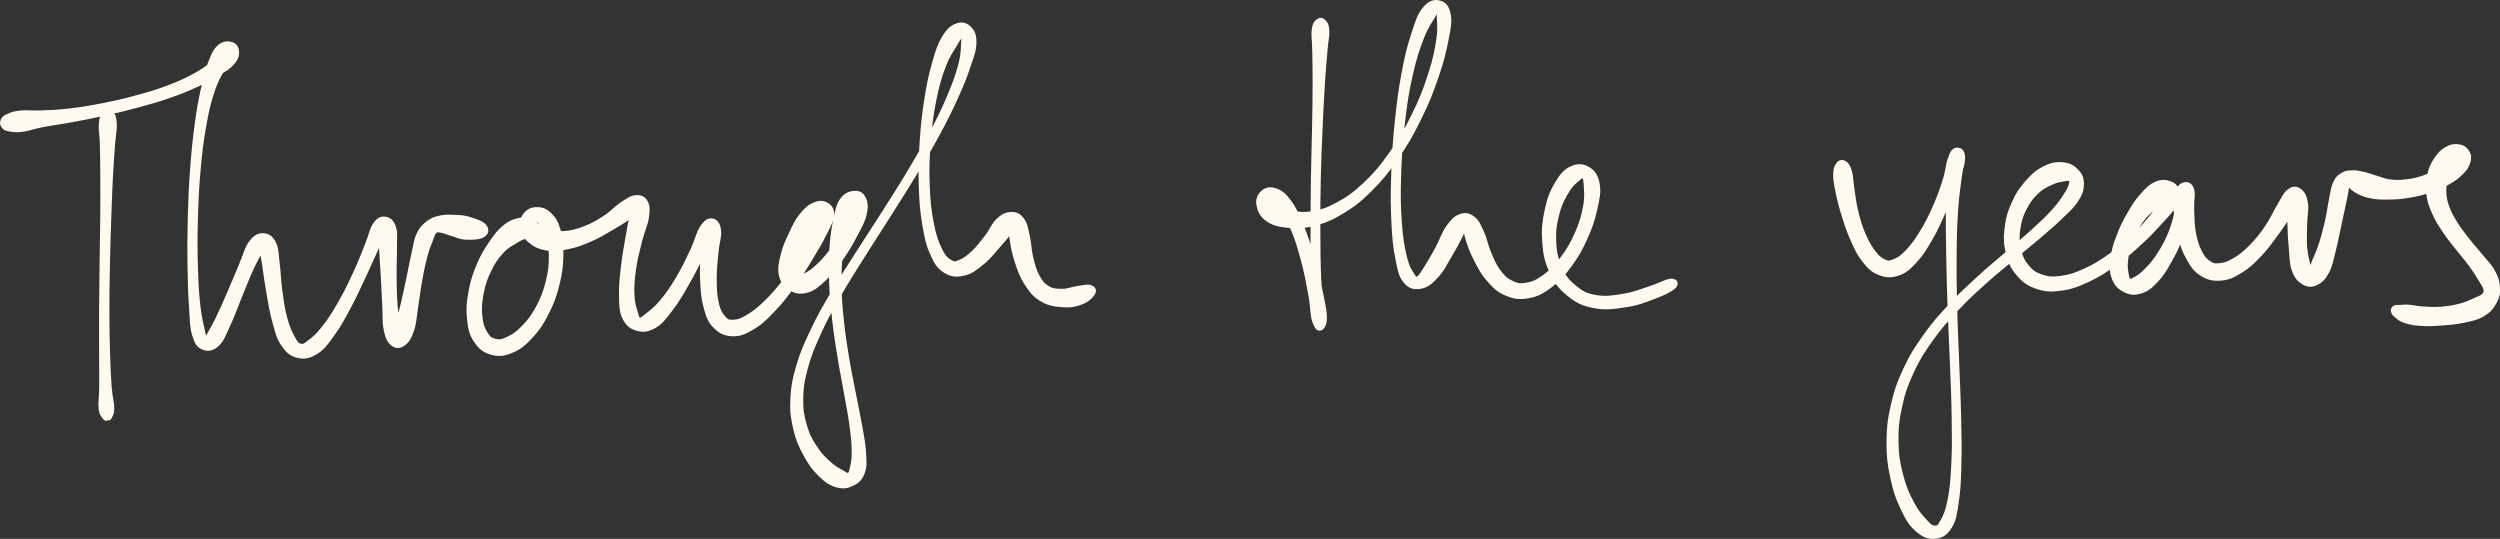 <svg xmlns="http://www.w3.org/2000/svg" id="Layer_2" viewBox="0 0 1137.51 245.2"><rect x="0" y="0" width="1137.51" height="245.2" fill="#333333" stroke="none"/><defs><style>.cls-1{fill:#fff9f0;stroke:#fff9f0;stroke-width:2px}</style></defs><g id="canvas"><path d="M47.8 51.31c-.91.92-1.53 1.79-1.81 4.64-.27 2.86.3 4.78.43 9.64.13 4.85.17 7.97.21 14.63.04 6.67.04 10.76-.02 18.71-.07 7.95-.19 12.54-.3 21.05-.1 8.51-.18 13.29-.23 21.49-.04 8.21.01 12.55.02 19.52 0 6.98.08 10.38.03 15.37-.04 4.98-.57 6.81-.27 9.54.31 2.73 1.22 3.22 1.8 4.1.58.89.83.28 1.11.32.29.05.08.02.31-.1.24-.11.48.46.86-.47.38-.92 1.08-1.46 1.05-4.16-.02-2.71-.78-4.43-1.17-9.36-.38-4.93-.53-8.33-.74-15.28-.21-6.95-.3-11.29-.31-19.47 0-8.18.08-12.96.25-21.45.17-8.5.33-13.1.61-21.04.27-7.94.41-12.02.76-18.68.34-6.66.62-9.76.97-14.61s.95-6.76.78-9.63c-.17-2.87-.75-3.75-1.62-4.7-.87-.95-1.82-.97-2.72-.06" class="cls-1"/><path d="M1.64 57.54c.63.76.99.97 2.68 1.26s2.75.58 5.78.19c3.03-.39 4.94-1.29 9.38-2.15 4.43-.86 7.26-1.13 12.79-2.15 5.54-1.03 8.85-1.63 14.87-2.97 6.02-1.33 9.29-2.09 15.24-3.7 5.95-1.62 9.1-2.49 14.5-4.36 5.39-1.87 8.01-2.96 12.46-4.99 4.45-2.03 6.47-3.12 9.77-5.16s4.99-2.97 6.73-5.02c1.73-2.05 2.09-3.55 1.93-5.24-.16-1.69-1.11-2.85-2.72-3.22-1.6-.37-3.41-.39-5.3 1.35-1.89 1.74-2.65 3.48-4.13 7.35-1.48 3.86-2.05 6.29-3.27 11.97-1.23 5.69-1.87 9.11-2.84 16.46-.98 7.34-1.43 11.77-2.05 20.28-.62 8.5-.81 13.46-1.04 22.24-.22 8.79-.21 13.7-.1 21.69.12 7.99.26 12.09.67 18.27s.29 8.92 1.39 12.62c1.09 3.7 1.99 5.02 4.09 5.89 2.09.88 4.09.59 6.37-1.49 2.28-2.08 2.98-4.63 5.01-8.92 2.03-4.3 3.05-7.51 5.14-12.56 2.08-5.06 3.3-8.34 5.29-12.73 1.99-4.38 3.54-6.6 4.67-9.2 1.13-2.6.95-3.62.99-3.81.04-.18-.89.59-.81 2.88.08 2.3.59 4.41 1.21 8.62.61 4.2.97 7.35 1.87 12.39.91 5.05 1.36 8.21 2.66 12.83 1.29 4.62 1.71 7.15 3.81 10.28 2.1 3.13 3.67 4.6 6.68 5.37 3.01.76 5.17.39 8.34-1.54 3.18-1.94 4.56-4.05 7.54-8.13 2.98-4.09 4.5-7 7.35-12.29 2.85-5.29 4.36-8.78 6.91-14.16 2.54-5.39 3.84-8.51 5.81-12.76s3.29-6.12 4.05-8.49c.77-2.37.18-3.29-.25-3.35-.43-.06-1.57.69-1.9 3.06-.32 2.37.07 4.52.27 8.78.21 4.27.47 7.37.76 12.55.29 5.18.41 8.45.68 13.35.27 4.91-.08 7.67.66 11.17.74 3.51 1.45 5.07 3.03 6.35 1.59 1.29 3.13 1.33 4.89.09 1.77-1.24 2.77-2.88 3.93-6.28 1.16-3.4 1.13-6.16 1.87-10.74.75-4.57 1.01-7.56 1.85-12.15s1.37-7.16 2.35-10.8c.97-3.64 1.65-5.15 2.54-7.39.88-2.24.94-2.97 1.87-3.81.94-.84 1.33-.58 2.81-.37 1.49.21 2.4.78 4.63 1.41 2.24.63 3.66 1.58 6.54 1.73 2.88.14 6.15.03 7.85-1 1.7-1.03 1.92-2.67.64-4.15-1.28-1.49-4.26-2.45-7.04-3.28s-4.22-.75-6.85-.86c-2.62-.1-3.93-.2-6.27.34-2.34.54-3.48.85-5.42 2.36-1.95 1.51-2.98 2.46-4.29 5.21-1.31 2.74-1.34 4.59-2.24 8.5-.91 3.92-1.32 6.47-2.3 11.09-.98 4.61-1.58 7.57-2.62 12s-1.96 6.92-2.56 10.13c-.61 3.22-.59 4.7-.47 5.96.11 1.26.87 1.4 1.06.36s.19-2.33-.11-5.57-1.03-5.86-1.39-10.62c-.36-4.76-.36-8.05-.42-13.2-.05-5.15.21-8.2.16-12.56-.05-4.36.44-6.6-.41-9.23-.84-2.62-2.13-3.6-3.83-3.9-1.69-.29-3 .13-4.65 2.43-1.65 2.29-1.8 4.68-3.59 9.06-1.78 4.38-2.88 7.52-5.34 12.85s-4.07 8.76-6.96 13.8c-2.89 5.05-4.66 7.84-7.49 11.44-2.83 3.6-4.49 4.93-6.65 6.56-2.17 1.62-2.66 1.99-4.17 1.57-1.5-.42-1.97-1.17-3.34-3.67-1.36-2.5-2.33-4.6-3.48-8.83-1.14-4.24-1.55-7.39-2.24-12.33-.68-4.95-.63-8.04-1.19-12.38-.57-4.35-.34-6.74-1.63-9.34-1.29-2.6-2.74-3.59-4.83-3.66-2.09-.08-3.62.62-5.63 3.29s-2.46 5.49-4.42 10.05c-1.96 4.56-3.2 7.79-5.38 12.77-2.17 4.98-3.54 8.12-5.49 12.13-1.96 4.01-3.25 5.83-4.29 7.93-1.05 2.09-.52 2.95-.96 2.54s-.56-1.3-1.25-4.59c-.69-3.3-1.54-5.9-2.21-11.88-.67-5.99-.91-10.13-1.14-18.05-.23-7.92-.25-12.83 0-21.56.24-8.73.46-13.67 1.2-22.09.75-8.42 1.26-12.83 2.52-20 1.25-7.17 2.04-10.57 3.75-15.84s3.07-7.28 4.81-10.49c1.75-3.22 3.04-3.86 3.91-5.58.87-1.73.62-2.33.46-3.05s-.42-.88-1.24-.54c-.83.33-1.25.78-2.88 2.22-1.63 1.43-2.48 2.84-5.29 4.95-2.81 2.12-4.63 3.45-8.76 5.62-4.13 2.16-6.68 3.29-11.89 5.21-5.22 1.92-8.33 2.81-14.19 4.38-5.85 1.57-9.11 2.3-15.08 3.47-5.96 1.16-9.23 1.69-14.74 2.34-5.51.65-8.32.7-12.8.89-4.49.19-6.56-.27-9.62.05s-4.09.82-5.7 1.56c-1.6.74-1.93 1.2-2.31 2.14-.37.94-.17 1.78.45 2.55m242.45 45.37c-.3-.99-.69-1.57-2.16-2.14s-2.78-1.2-5.21-.72c-2.42.48-4.26 1.03-6.9 3.12-2.65 2.09-3.93 3.84-6.33 7.34-2.39 3.5-3.8 5.7-5.67 10.16-1.87 4.47-2.8 7.31-3.67 12.17-.87 4.86-1.16 7.71-.69 12.13.46 4.42.96 6.88 3.02 9.98s3.96 4.61 7.26 5.52c3.31.91 5.68.56 9.27-.98 3.6-1.53 5.52-3.21 8.7-6.69s4.81-5.97 7.19-10.72c2.39-4.75 3.45-7.79 4.74-13.02 1.28-5.24 1.6-8.32 1.69-13.15.1-4.82-.14-7.33-1.21-10.99-1.08-3.67-2.11-5.41-4.14-7.34-2.04-1.94-3.82-2.4-6.04-2.34-2.21.07-3.78.98-5.04 2.67-1.27 1.7-1.73 3.47-1.28 5.8.45 2.33 1.33 3.99 3.54 5.84 2.21 1.85 4.09 2.84 7.5 3.41 3.42.57 5.63.23 9.58-.55 3.95-.79 6.16-1.65 10.18-3.38 4.01-1.73 6.2-3.1 9.89-5.27 3.7-2.17 6.03-3.53 8.59-5.57 2.55-2.05 3.48-3.52 4.18-4.66.7-1.14-.01-1.84-.67-1.05-.66.8-1.66 1.85-2.63 5.03-.98 3.18-1.4 6.02-2.26 10.88-.87 4.86-1.48 8.2-2.06 13.42-.57 5.21-.95 8.14-.82 12.67.12 4.52-.01 6.95 1.44 9.96 1.46 3.01 3.08 4.31 5.82 5.09 2.74.77 4.84.56 7.9-1.23 3.07-1.79 4.47-3.88 7.42-7.73 2.95-3.86 4.5-6.64 7.34-11.54 2.83-4.91 4.47-8.35 6.83-12.98 2.36-4.62 4.01-7.2 4.96-10.15.95-2.94.43-4.24-.21-4.56-.65-.32-2.14.38-3 2.96-.86 2.58-.97 5.33-1.29 9.94-.32 4.62-.54 8.09-.31 13.13.24 5.04.37 7.91 1.5 12.08 1.13 4.18 1.72 6.29 4.15 8.8 2.43 2.51 4.54 3.61 8 3.75 3.45.15 5.54-.84 9.26-3.04 3.71-2.21 5.62-4.16 9.31-8s5.69-6.46 9.14-11.22c3.46-4.76 5.26-7.84 8.14-12.57 2.87-4.74 4.36-7.27 6.25-11.09s2.97-5.45 3.18-8.01c.21-2.56-.61-3.78-2.15-4.79-1.53-1.02-3.2-1.24-5.53-.3s-3.93 2.27-6.12 4.98c-2.2 2.72-3.16 4.97-4.86 8.61-1.7 3.64-2.76 5.86-3.65 9.58-.88 3.73-1.47 6.02-.77 9.03s1.91 4.64 4.29 6.04c2.37 1.4 4.45 1.86 7.56.94 3.12-.91 4.91-2.59 8.02-5.52 3.11-2.94 4.77-5.24 7.54-9.16 2.76-3.92 4.18-6.46 6.28-10.45 2.11-3.99 3.44-6.17 4.23-9.49s.64-5.19-.27-7.13c-.91-1.94-2.27-2.71-4.28-2.57-2 .14-3.99.73-5.74 3.28s-2.07 4.99-3 9.47c-.94 4.49-1.32 7.29-1.67 12.95-.35 5.66-.35 8.89-.09 15.34.26 6.45.61 10.05 1.39 16.91.78 6.86 1.42 10.6 2.52 17.39 1.11 6.8 1.91 10.35 3 16.61 1.09 6.25 1.78 9.4 2.45 14.66.67 5.25.9 7.83.89 11.61-.01 3.78-.46 5.29-.94 7.3-.48 2.01-.56 2.44-1.47 2.74-.91.3-1.36-.26-3.09-1.26-1.73-1-3.15-1.56-5.54-3.73-2.4-2.17-4.17-3.68-6.42-7.12-2.25-3.45-3.53-5.6-4.84-10.1-1.32-4.49-1.82-7.1-1.75-12.39.07-5.29.51-8.11 2.1-14.05 1.6-5.93 2.93-9.1 5.88-15.62 2.94-6.53 4.87-9.97 8.86-16.98 3.98-7.02 6.45-10.73 11.05-18.1 4.61-7.37 7.2-11.19 11.97-18.76 4.77-7.56 7.38-11.56 11.89-19.05 4.51-7.49 6.86-11.38 10.65-18.41 3.79-7.02 5.52-10.59 8.29-16.71 2.76-6.13 3.9-9.05 5.53-13.91 1.62-4.85 2.5-6.99 2.58-10.38.08-3.39-.61-4.99-2.17-6.57-1.56-1.59-3.31-2.19-5.62-1.36-2.3.83-3.83 2.08-5.91 5.51s-2.89 6.03-4.48 11.64c-1.6 5.62-2.39 9.23-3.52 16.43-1.13 7.21-1.63 11.68-2.14 19.6-.5 7.93-.63 12.51-.38 20.04s.59 11.46 1.63 17.62c1.04 6.15 1.69 8.98 3.58 13.15 1.9 4.17 3.04 5.94 5.9 7.71 2.87 1.76 5.07 1.88 8.43 1.12 3.35-.76 5.2-2.39 8.33-4.92s4.73-4.79 7.32-7.72c2.58-2.94 4.23-4.7 5.6-6.96 1.36-2.26 1.16-3.78 1.23-4.34.06-.56-.76-.18-.89 1.54-.13 1.73-.27 3.65.24 7.07.51 3.43.98 6.1 2.31 10.07 1.33 3.97 2.12 6.39 4.33 9.79 2.22 3.39 3.55 5.2 6.75 7.17 3.2 1.96 5.66 2.35 9.26 2.65 3.6.31 5.92-.07 8.75-1.12 2.84-1.05 4.58-2.74 5.44-4.14.85-1.39.27-2.37-1.16-2.84-1.42-.47-3.42.15-5.96.5-2.55.34-4.08 1.24-6.75 1.23-2.67-.01-4.32.02-6.58-1.28s-3.19-2.47-4.72-5.23c-1.53-2.77-2.05-4.98-2.95-8.61-.9-3.63-.75-6.13-1.53-9.54-.78-3.41-.91-5.44-2.36-7.49-1.46-2.06-2.71-2.77-4.91-2.79-2.19-.02-3.81.67-6.05 2.69-2.24 2.02-2.88 4.47-5.15 7.42-2.27 2.96-3.78 5.03-6.21 7.34s-3.87 3.33-5.94 4.2c-2.07.88-2.6 1.21-4.43.17-1.83-1.04-3-1.89-4.73-5.38-1.73-3.49-2.75-6.22-3.91-12.06-1.16-5.84-1.59-9.76-1.89-17.13-.29-7.37-.17-11.93.42-19.72.59-7.78 1.16-12.23 2.53-19.2 1.37-6.98 2.41-10.51 4.34-15.65 1.93-5.14 3.61-7.09 5.3-10.05 1.69-2.96 2.41-3.69 3.16-4.74.76-1.04.51-1.28.62-.5.11.79.18 1.61-.07 4.42-.25 2.8.01 4.93-1.17 9.61-1.18 4.67-2.21 7.67-4.72 13.76-2.52 6.09-4.21 9.66-7.87 16.67-3.66 7.01-5.99 10.9-10.45 18.37-4.45 7.48-7.06 11.47-11.84 19.02-4.78 7.54-7.39 11.35-12.06 18.71-4.66 7.35-7.18 11.04-11.28 18.07-4.11 7.03-6.12 10.46-9.24 17.07-3.13 6.61-4.59 9.81-6.4 15.98-1.82 6.16-2.4 9.15-2.68 14.84-.28 5.7.11 8.58 1.28 13.65 1.17 5.06 2.34 7.53 4.57 11.68 2.23 4.15 3.75 6.24 6.59 9.05s4.65 4.14 7.62 5c2.96.86 4.83.49 7.2-.68s3.6-2.33 4.64-5.16c1.03-2.83.78-4.78.54-8.98-.24-4.21-.82-6.69-1.74-12.04-.93-5.34-1.68-8.46-2.88-14.7s-2.01-9.77-3.12-16.52c-1.1-6.75-1.72-10.45-2.4-17.23-.69-6.78-.99-10.35-1.02-16.64-.03-6.29.09-9.48.85-14.82.76-5.33 1.62-7.96 2.96-11.84 1.34-3.88 2.88-5.25 3.75-7.56.86-2.3.65-3.22.58-3.96-.07-.74-.4-.77-.95.26-.55 1.04-.83 2.17-1.8 4.91-.97 2.74-1.25 5.09-3.04 8.78s-3.29 6.16-5.92 9.66c-2.62 3.51-4.53 5.48-7.22 7.86-2.7 2.39-4.4 3-6.25 4.06-1.84 1.05-2.31 1.54-2.98 1.21s-.5-.97-.35-2.87c.15-1.89.2-3.65 1.11-6.6.9-2.95 1.74-5.13 3.42-8.15 1.68-3.02 3.31-4.54 4.99-6.95 1.69-2.41 2.61-3.57 3.44-5.1.82-1.53.83-2.39.68-2.54-.15-.16-.58-.01-1.44 1.75-.85 1.77-1.17 3.45-2.84 7.07-1.66 3.63-2.8 6.39-5.48 11.05-2.67 4.65-4.5 7.69-7.89 12.23-3.39 4.53-5.51 7-9.05 10.43-3.55 3.44-5.64 4.99-8.67 6.75-3.04 1.76-4.37 2.03-6.49 2.05-2.13.03-2.71-.24-4.15-1.91-1.44-1.66-2.25-2.93-3.06-6.4s-.96-6.27-1-10.96c-.03-4.69.42-8.02.82-12.49.39-4.48 1.54-7.02 1.17-9.89-.36-2.86-1.47-4.16-3-4.42-1.53-.27-2.83.39-4.64 3.09-1.81 2.71-2.21 5.79-4.4 10.42-2.18 4.63-3.75 8.05-6.54 12.73-2.79 4.67-4.59 7.29-7.39 10.64s-4.56 4.49-6.59 6.12c-2.03 1.62-2.51 2.24-3.56 2.03-1.05-.21-1.04-.86-1.7-3.08-.66-2.23-1.43-4.07-1.6-8.06-.17-3.98.04-6.93.74-11.88.7-4.94 1.59-8.14 2.76-12.83 1.17-4.69 2.55-7.12 3.08-10.62s.54-5.05-.43-6.89c-.97-1.83-2.27-2.43-4.42-2.28-2.15.16-3.54 1.23-6.35 3.06-2.81 1.82-4.34 3.9-7.7 6.09-3.36 2.19-5.47 3.44-9.09 4.86-3.61 1.43-5.74 1.97-8.97 2.27-3.22.3-4.81-.24-7.15-.77-2.33-.54-3.2-1.18-4.52-1.89-1.33-.71-1.58-1.08-2.09-1.66-.51-.58-.53-.83-.47-1.24.05-.41.17-.96.76-.81s1.16.22 2.19 1.57c1.04 1.36 2.04 2.28 2.98 5.2.94 2.93 1.65 5.12 1.72 9.42.08 4.3-.17 7.29-1.35 12.1-1.18 4.81-2.29 7.7-4.57 11.95s-4.02 6.43-6.83 9.31c-2.8 2.88-4.64 3.92-7.2 5.09-2.56 1.17-3.66 1.23-5.6.76s-2.76-.98-4.09-3.12-2.14-3.91-2.55-7.57c-.41-3.65-.32-6.36.49-10.69.82-4.32 1.73-7.03 3.61-10.91 1.87-3.89 3.36-5.89 5.75-8.5 2.39-2.61 4.12-3.24 6.21-4.57s2.87-1.53 4.24-2.09c1.38-.56 1.7-.33 2.64-.71.93-.39 1.49-.41 2.01-1.22.53-.8.94-1.82.63-2.82M599.62 9.68c-.88.78-1.49 1.36-1.8 3.94-.31 2.58.15 4.2.24 8.97.08 4.78.19 7.92.18 14.9-.01 6.99-.08 11.3-.24 20.03-.15 8.72-.39 14.03-.53 23.59s-.14 15.05-.17 24.2c-.03 9.14-.05 14.07.03 21.54.08 7.46-.14 11.28.38 15.78.53 4.5 1.23 6.17 2.24 6.72 1 .55 2.56-.79 2.77-3.97.21-3.17-.61-6.34-1.71-11.91-1.11-5.58-2-9.73-3.8-15.95-1.8-6.22-3.04-9.95-5.2-15.14-2.15-5.18-3.2-7.63-5.58-10.79-2.37-3.16-3.92-4.22-6.3-5.01s-4.1-.26-5.59 1.06c-1.49 1.33-2.29 3.14-1.86 5.55.42 2.42 1.33 4.64 3.97 6.53 2.64 1.89 5.05 2.51 9.24 2.93 4.2.42 6.84.43 11.75-.82 4.92-1.25 7.67-2.3 12.83-5.43s7.96-5.24 12.96-10.22c5.01-4.99 7.6-8.22 12.07-14.72 4.48-6.5 6.71-10.5 10.3-17.78 3.6-7.27 5.26-11.58 7.69-18.6 2.44-7.02 3.36-10.81 4.48-16.48 1.13-5.68 1.76-8.4 1.13-11.89-.62-3.48-2.07-4.99-4.25-5.52-2.18-.54-4.3.01-6.64 2.84-2.33 2.83-3.14 5.51-5.03 11.31-1.89 5.8-2.9 9.69-4.41 17.67-1.5 7.99-2.18 13.06-3.13 22.28-.95 9.21-1.31 14.65-1.63 23.78-.31 9.13-.31 14.13.06 21.87.38 7.74.75 11.43 1.83 16.83 1.09 5.41 1.47 7.7 3.58 10.22 2.1 2.52 4.11 2.89 6.94 2.4 2.82-.5 4.52-2.03 7.19-4.89 2.66-2.86 3.91-5.72 6.12-9.41 2.21-3.69 3.54-6.15 4.93-9.02 1.39-2.88 1.61-4.38 2.02-5.36.4-.99-.22-.92-.01.44.21 1.35.09 3.15 1.06 6.31.97 3.16 1.85 5.73 3.78 9.48s3.09 6.16 5.87 9.28c2.77 3.13 4.42 4.85 8.01 6.35s5.94 1.87 9.93 1.15c4-.72 6.24-1.91 10.04-4.76s5.76-5.1 8.98-9.49c3.22-4.39 4.83-7.36 7.12-12.46 2.3-5.1 3.26-8.21 4.34-13.03 1.09-4.81 1.69-7.46 1.09-11.05-.6-3.6-1.75-5.44-4.1-6.92-2.34-1.47-4.74-1.8-7.64-.46-2.9 1.34-4.6 3.35-6.86 7.17-2.27 3.81-3.34 6.69-4.46 11.9-1.11 5.2-1.53 8.58-1.13 14.11.39 5.54.94 8.77 3.11 13.55 2.17 4.77 3.87 7.15 7.75 10.33 3.87 3.18 6.39 4.53 11.62 5.57 5.23 1.05 9.04.46 14.53-.37 5.49-.83 8.56-2.12 12.92-3.78 4.36-1.66 7.33-3.08 8.87-4.52 1.54-1.45.89-2.82-1.17-2.71-2.05.1-4.85 1.86-9.11 3.22s-7.12 2.74-12.17 3.58c-5.06.84-8.53 1.43-13.12.61-4.58-.81-6.55-1.97-9.81-4.7-3.27-2.72-4.72-4.71-6.53-8.91-1.81-4.2-2.34-7.14-2.53-12.11-.19-4.96.36-8.15 1.59-12.72 1.22-4.57 2.66-7.03 4.54-10.11 1.87-3.09 3.36-4.03 4.83-5.31 1.48-1.27 1.81-1.71 2.53-1.08.71.64.92 1.53 1.07 4.28s.48 5.15-.34 9.49c-.82 4.34-1.66 7.46-3.76 12.21-2.11 4.75-3.75 7.59-6.76 11.55-3 3.97-4.99 5.91-8.26 8.28s-5.1 3.05-8.07 3.55c-2.98.51-4.31.2-6.83-1.02-2.51-1.22-3.72-2.38-5.74-5.08s-2.86-4.9-4.37-8.42c-1.5-3.52-1.72-6.03-3.17-9.17-1.45-3.15-2.08-5.03-4.06-6.54-1.97-1.51-3.52-1.83-5.81-1-2.29.83-3.57 2.27-5.64 5.17-2.06 2.89-2.72 5.67-4.7 9.32-1.97 3.64-3.4 6.17-5.17 8.92s-2.45 4.09-3.66 4.83c-1.22.73-1.21.74-2.43-1.17-1.22-1.92-2.47-3.48-3.68-8.42-1.21-4.94-1.84-8.69-2.37-16.27s-.56-12.58-.27-21.62c.3-9.04.67-14.48 1.74-23.58s1.86-14.15 3.62-21.92c1.76-7.77 3.1-11.58 5.18-16.93 2.09-5.35 3.82-7.22 5.27-9.84 1.44-2.62 1.49-3.33 1.97-3.27.47.05.37.68.41 3.55.04 2.88.6 5.43-.2 10.82-.81 5.39-1.59 9.25-3.84 16.14-2.24 6.89-3.88 11.18-7.4 18.31-3.51 7.13-5.75 11.07-10.18 17.35-4.42 6.28-7.03 9.39-11.94 14.04-4.91 4.66-7.72 6.57-12.61 9.23-4.9 2.66-7.56 3.4-11.89 4.08-4.32.68-6.61.11-9.74-.68-3.13-.8-4.08-2.21-5.91-3.29-1.84-1.09-2.38-1.51-3.26-2.14-.87-.63-1.22-.94-1.12-1.03.1-.09.43-.31 1.62.58 1.2.89 2.37 1.18 4.36 3.86 1.99 2.69 3.51 4.7 5.59 9.55 2.07 4.85 3.16 8.63 4.79 14.7 1.62 6.08 2.33 10.22 3.33 15.67s.74 8.63 1.66 11.57c.92 2.95 2.28 3.87 2.95 3.16.66-.72.53-2.27.37-6.73-.16-4.46-.85-8.18-1.16-15.59s-.34-12.34-.38-21.46c-.04-9.13-.02-14.61.19-24.15.21-9.55.49-14.85.87-23.56.38-8.71.59-13.02 1.03-19.99.45-6.97.79-10.09 1.18-14.85.4-4.77.96-6.37.8-8.97-.16-2.6-.76-3.22-1.61-4.05-.84-.82-1.72-.83-2.6-.06m236.95 64.87c-.86.96-1.37 2.01-1.46 4.52-.09 2.51.27 4.31 1.02 8.05.75 3.73 1.39 6.31 2.73 10.63 1.34 4.32 2.14 6.88 3.96 10.96 1.83 4.08 2.74 6.36 5.17 9.45 2.44 3.09 3.87 4.72 7 5.98 3.13 1.25 5.35 1.41 8.63.3 3.29-1.12 4.87-2.69 7.81-5.86 2.94-3.18 4.3-5.52 6.91-10.04 2.61-4.51 3.91-7.51 6.15-12.53 2.24-5.03 3.33-8.12 5.03-12.59 1.7-4.47 3.04-6.78 3.46-9.77.43-2.99-.36-4.48-1.35-5.16s-2.63-.48-3.61 1.75-.95 4.4-1.29 9.39c-.34 5-.35 8.37-.39 15.58-.05 7.21.02 11.61.18 20.48.16 8.86.28 13.99.61 23.83.34 9.84.69 15.37 1.06 25.37.38 10.01.69 15.39.81 24.65.13 9.27.22 14.03-.16 21.69-.38 7.66-.71 11.35-1.75 16.61-1.05 5.27-2.1 7.28-3.48 9.74s-1.87 2.66-3.42 2.56c-1.56-.09-2.3-.81-4.34-3.03-2.04-2.22-3.7-3.96-5.86-8.08-2.17-4.11-3.53-6.96-4.96-12.48-1.43-5.53-2.07-8.87-2.2-15.14-.12-6.27.2-9.8 1.58-16.22 1.38-6.42 2.52-9.75 5.33-15.88 2.82-6.14 4.74-9.11 8.75-14.77s6.5-8.37 11.31-13.54c4.82-5.18 7.59-7.65 12.76-12.34 5.17-4.69 8.05-6.88 13.09-11.11 5.04-4.22 7.69-6.24 12.09-10.02 4.41-3.78 6.56-5.59 9.93-8.86 3.38-3.27 5.05-4.57 6.95-7.5 1.91-2.92 2.49-4.49 2.56-7.12.08-2.63-.49-4.19-2.19-6.03s-3.38-2.87-6.32-3.17c-2.94-.3-5.14.08-8.37 1.67-3.23 1.6-5.01 3.18-7.79 6.32-2.78 3.13-4.25 5.26-6.12 9.38-1.88 4.13-2.7 6.7-3.26 11.25-.55 4.54-.56 7.22.49 11.46 1.05 4.25 2.07 6.63 4.75 9.75s4.7 4.55 8.66 5.86c3.95 1.31 6.46 1.35 11.14.67 4.67-.68 7.34-1.76 12.23-4.07s7.53-4.13 12.21-7.47c4.68-3.35 7.12-5.55 11.19-9.27 4.06-3.72 6.05-5.91 9.16-9.34 3.1-3.42 4.85-4.95 6.36-7.77 1.51-2.82 1.6-4.34 1.18-6.32-.42-1.98-1.4-2.9-3.29-3.57-1.89-.67-3.66-.88-6.17.23s-3.97 2.57-6.4 5.32c-2.44 2.74-3.68 4.73-5.8 8.41-2.11 3.68-3.27 5.96-4.79 9.97-1.51 4.01-2.3 6.29-2.76 10.07-.47 3.77-.6 5.92.44 8.81 1.04 2.89 2.35 4.34 4.75 5.63 2.41 1.29 4.36 1.66 7.27.82 2.9-.84 4.56-2.18 7.28-5.03 2.72-2.86 3.98-5.13 6.32-9.26 2.33-4.12 3.54-6.81 5.36-11.37 1.81-4.57 2.76-7.44 3.72-11.44.96-4 1.47-6.24 1.06-8.58-.4-2.34-1.7-3.23-3.08-3.13-1.39.11-2.96 1.1-3.83 3.63-.87 2.54-.78 5.03-.5 9.04.27 4.01.74 6.79 1.87 10.99 1.14 4.2 1.83 6.59 3.8 10.01 1.97 3.43 3.14 5.27 6.07 7.11 2.93 1.83 5.07 2.32 8.58 2.06 3.5-.25 5.46-1.23 8.96-3.34 3.49-2.12 5.24-3.85 8.5-7.23 3.26-3.39 4.94-5.8 7.79-9.69 2.85-3.9 4.52-6.44 6.45-9.79 1.93-3.35 2.8-5.2 3.21-6.97.41-1.77-.47-2.44-1.16-1.88-.68.55-1.79 1.79-2.27 4.66-.47 2.87-.21 5.49-.1 9.68.11 4.18.24 7.07.65 11.25.41 4.18.25 6.63 1.38 9.66 1.13 3.02 2.29 4.32 4.28 5.48 1.99 1.15 3.51 1.31 5.67.31 2.15-1 3.49-2.28 5.11-5.33 1.62-3.04 1.88-5.62 2.99-9.89 1.1-4.28 1.57-7.13 2.52-11.49.96-4.36 1.53-6.87 2.24-10.32.7-3.45 1.05-5.01 1.29-6.92.24-1.92-.24-2.4-.1-2.66.14-.26-.06.45.79 1.35.85.89 1.46 2 3.45 3.13 1.98 1.13 3.5 1.91 6.49 2.53s4.94.62 8.44.58c3.51-.04 5.45-.19 9.08-.79 3.63-.61 5.62-1.09 9.09-2.24 3.46-1.14 5.32-1.89 8.22-3.49 2.9-1.59 4.36-2.6 6.28-4.48 1.92-1.88 2.73-3.03 3.33-4.93.61-1.91.53-3.14-.32-4.58s-2.01-2.32-3.91-2.62c-1.89-.3-3.48-.09-5.56 1.11-2.09 1.2-3.3 2.46-4.87 4.88-1.57 2.41-2.3 4.09-2.98 7.19-.67 3.09-.83 4.91-.4 8.28.43 3.36 1.08 5.15 2.55 8.54 1.48 3.39 2.66 5.12 4.84 8.41 2.18 3.28 3.67 4.94 6.06 8.03 2.4 3.09 3.88 4.65 5.9 7.42 2.03 2.78 2.92 4.29 4.24 6.46 1.32 2.17 2.04 2.93 2.36 4.4.33 1.47.23 1.92-.72 2.94-.95 1.03-1.89 1.23-4.02 2.18-2.13.94-3.59 1.75-6.63 2.56-3.03.8-5.16 1.18-8.56 1.46-3.41.27-5.44.09-8.45-.08-3-.18-4.45-.68-6.57-.82-2.13-.13-2.81.06-4.06.13-1.25.06-1.59-.16-2.19.18-.61.35-.99.8-.84 1.56.16.75.44 1.3 1.61 2.23 1.16.93 1.9 1.68 4.23 2.4 2.33.72 4.07 1 7.42 1.19 3.36.19 5.56.06 9.37-.24 3.81-.3 6.04-.45 9.67-1.26 3.63-.8 5.72-1.1 8.49-2.76 2.76-1.66 3.96-3.07 5.33-5.52s1.65-3.98 1.52-6.75c-.12-2.76-.66-4.3-2.14-7.09-1.49-2.78-2.99-4.01-5.27-6.84-2.27-2.83-3.76-4.31-6.11-7.32-2.34-3-3.72-4.64-5.63-7.69-1.9-3.06-2.84-4.71-3.89-7.58-1.05-2.88-1.25-4.32-1.36-6.8-.1-2.47.15-3.6.84-5.58.69-1.97 1.53-2.81 2.62-4.3 1.1-1.5 1.98-2.04 2.85-3.17.88-1.13 1.24-1.69 1.53-2.49.29-.79.26-1.28-.06-1.47-.32-.19-.59-.1-1.55.52-.96.62-1.58 1.33-3.25 2.59-1.67 1.27-2.71 2.31-5.11 3.73-2.4 1.43-3.92 2.35-6.89 3.4-2.97 1.05-4.8 1.47-7.95 1.86-3.15.38-4.88.41-7.78.05-2.9-.36-4.27-1.16-6.74-1.86-2.47-.71-3.51-1.22-5.6-1.67-2.1-.45-3.04-.68-4.87-.59-1.83.09-2.76.09-4.27 1.04-1.52.94-2.28 1.48-3.31 3.69-1.03 2.2-1.1 3.81-1.84 7.34-.75 3.53-.91 6.05-1.89 10.3-.98 4.25-1.72 7.02-3.02 10.96-1.3 3.94-2.53 6.01-3.5 8.73-.96 2.72-1.02 3.85-1.34 4.87-.31 1.03-.08 1.1-.21.26-.13-.83-.04-1.85-.43-4.43-.39-2.58-1.23-4.62-1.54-8.46-.32-3.83-.11-6.63-.04-10.71.06-4.08.87-6.6.37-9.67s-1.36-4.6-2.87-5.68c-1.51-1.09-2.85-1.14-4.69.24-1.84 1.38-2.49 3.36-4.51 6.65-2.02 3.29-3.01 6.05-5.6 9.81-2.58 3.76-4.34 5.99-7.33 9-3 3.01-4.82 4.37-7.66 6.04-2.84 1.66-4.27 2.05-6.55 2.28-2.29.23-3.07.09-4.86-1.12-1.8-1.22-2.74-2.23-4.11-4.94-1.38-2.71-2.07-4.91-2.78-8.63-.71-3.72-.6-6.37-.78-9.99-.18-3.61.36-5.73-.13-8.08-.48-2.34-1.31-3.32-2.3-3.62-.98-.31-1.82.13-2.63 2.11-.82 1.97-.56 4.02-1.44 7.75-.88 3.72-1.31 6.61-2.96 10.87s-3 6.81-5.3 10.43c-2.29 3.62-3.97 5.38-6.18 7.67-2.22 2.28-3.38 2.87-4.9 3.76-1.53.88-1.93 1.14-2.73.66-.8-.47-.98-1.15-1.28-3.04-.3-1.9-.61-3.4-.22-6.44.38-3.04.78-5.27 2.14-8.76s2.52-5.66 4.66-8.71c2.14-3.05 3.84-4.37 6.04-6.54 2.2-2.16 3.55-2.85 4.94-4.28 1.4-1.43 1.67-2.24 2.04-2.85.38-.62.4-.89-.16-.23-.57.66-1.15 1.27-2.66 3.53-1.51 2.26-2.21 4.36-4.88 7.78-2.66 3.41-4.59 5.66-8.43 9.31-3.83 3.65-6.26 5.78-10.74 8.94s-7.12 4.82-11.67 6.86c-4.54 2.04-7.07 2.84-11.06 3.35-3.99.52-5.86.28-8.9-.76-3.05-1.04-4.32-2.02-6.32-4.43-2.01-2.41-2.89-4.19-3.7-7.63-.81-3.45-.9-5.77-.36-9.6s1.31-6.15 3.05-9.55c1.74-3.41 3.23-5.18 5.67-7.48 2.43-2.29 4.17-2.89 6.52-4 2.35-1.1 3.56-1.18 5.23-1.5 1.66-.32 2.36-.5 3.09-.1.74.39.92.71.6 2.08-.32 1.37-.64 2.31-2.19 4.76-1.54 2.44-2.57 4.14-5.53 7.45-2.96 3.32-5.05 5.25-9.27 9.12-4.21 3.87-6.83 5.93-11.81 10.24-4.97 4.31-7.87 6.53-13.06 11.3-5.19 4.76-8.01 7.27-12.9 12.54-4.89 5.27-7.44 8.02-11.57 13.83-4.13 5.8-6.13 8.87-9.09 15.2-2.96 6.34-4.16 9.8-5.69 16.48-1.52 6.68-1.9 10.34-1.93 16.93-.04 6.6.48 10.09 1.75 16.04 1.26 5.95 2.36 9.02 4.57 13.71 2.22 4.68 3.58 7.11 6.5 9.71 2.93 2.6 5.15 3.52 8.14 3.28 2.99-.24 4.83-1.33 6.81-4.48 1.99-3.16 2.25-5.62 3.11-11.3.86-5.67.98-9.28 1.19-17.06.21-7.78.07-12.52-.13-21.83-.2-9.3-.52-14.68-.88-24.69s-.7-15.53-.93-25.35c-.24-9.83-.32-14.96-.23-23.78.09-8.83.21-13.23.7-20.34.48-7.11 1.08-10.38 1.71-15.23.62-4.85 1.62-6.66 1.41-9.02-.22-2.37-1.33-2.99-2.48-2.78-1.15.2-2.13 1.1-3.26 3.8-1.13 2.71-.99 5.31-2.38 9.72-1.4 4.41-2.44 7.5-4.59 12.35s-3.59 7.75-6.16 11.89c-2.57 4.14-4.17 6.23-6.68 8.81s-3.8 3.28-5.87 4.1c-2.07.81-2.62.8-4.48-.04-1.85-.85-2.9-1.71-4.78-4.19-1.88-2.48-3.04-4.5-4.62-8.21-1.58-3.71-2.28-6.23-3.29-10.35-1.01-4.13-1.19-6.68-1.75-10.26s-.39-5.31-1.05-7.64-1.23-3.26-2.25-4.01c-1.03-.74-2-.69-2.87.27" class="cls-1"/></g></svg>